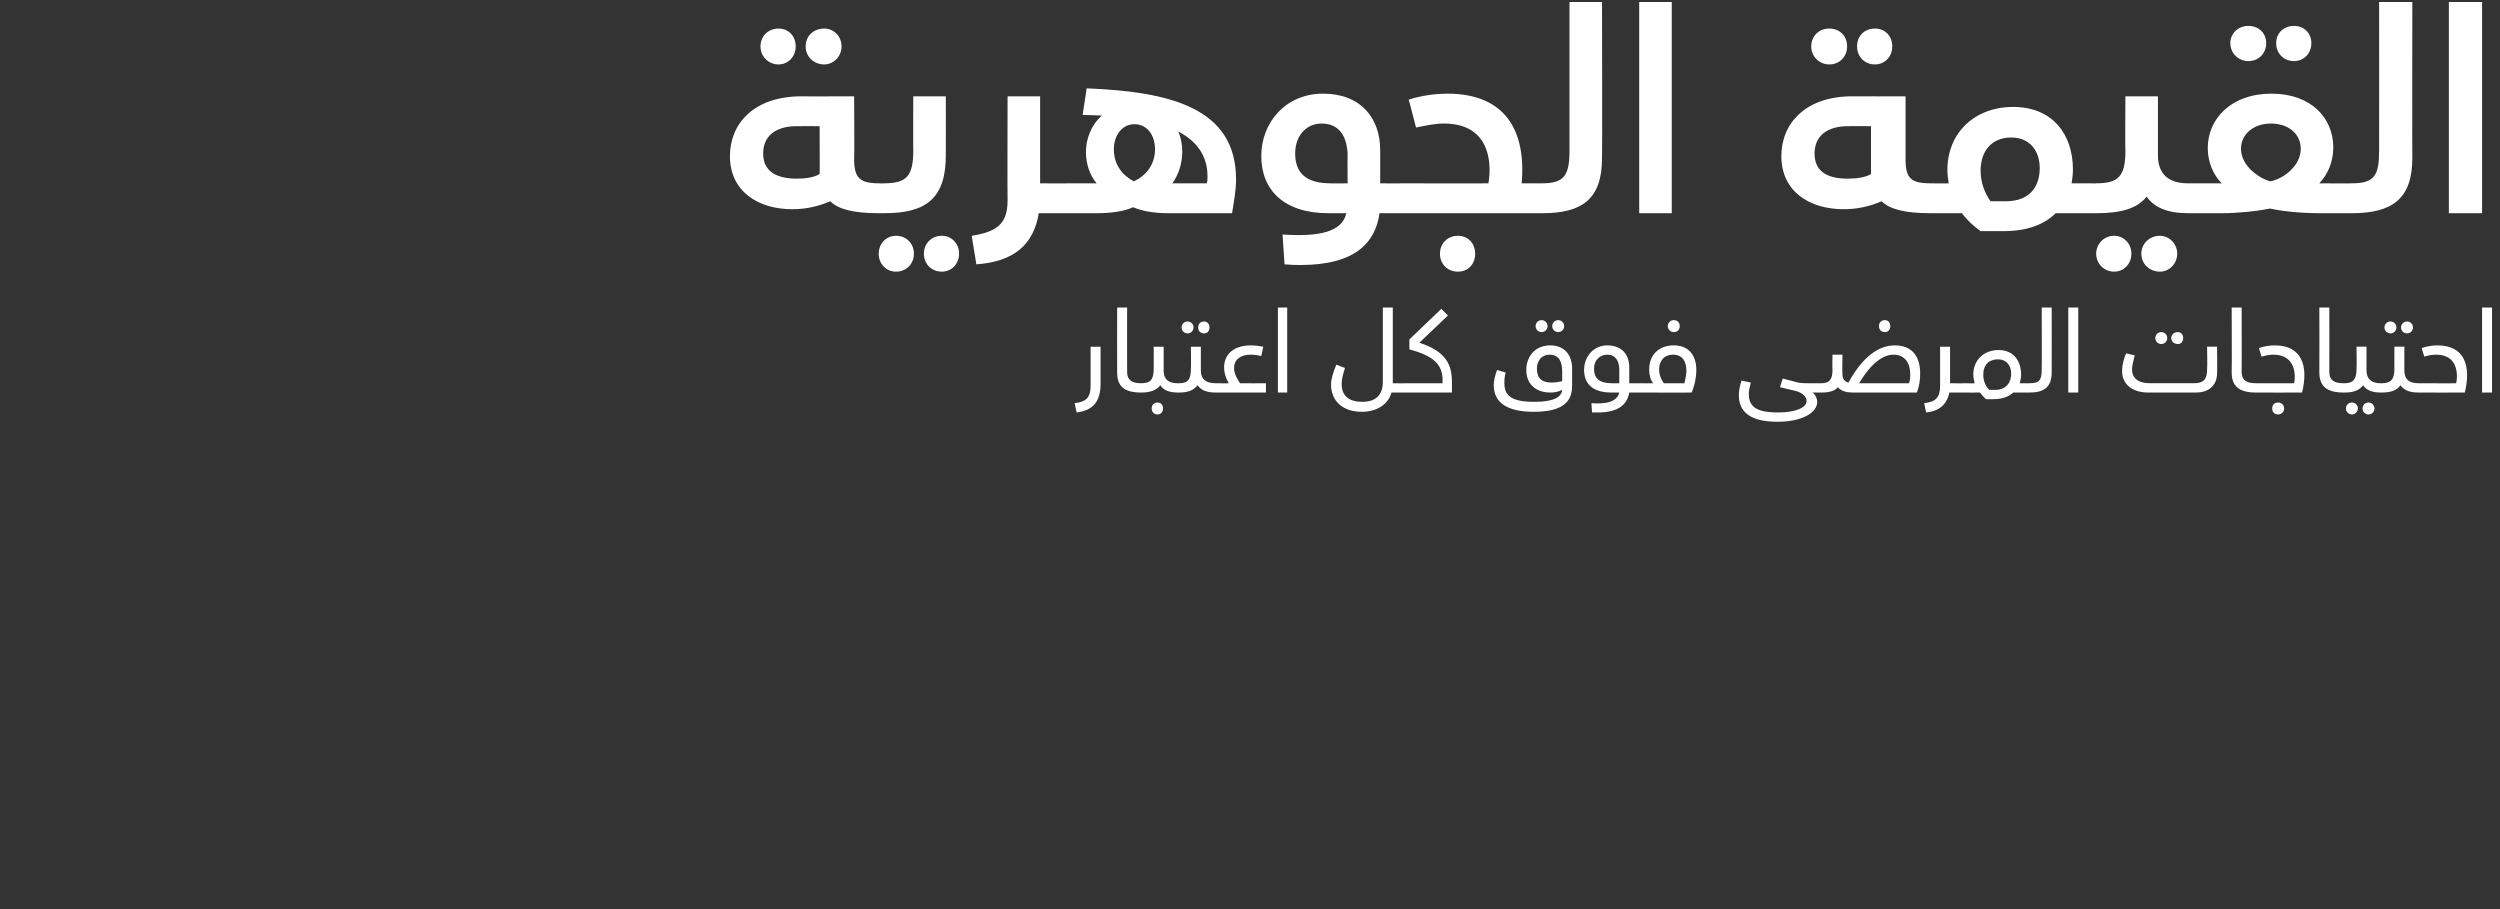 <?xml version="1.0" standalone="no"?><!DOCTYPE svg PUBLIC "-//W3C//DTD SVG 1.1//EN" "http://www.w3.org/Graphics/SVG/1.1/DTD/svg11.dtd"><svg xmlns="http://www.w3.org/2000/svg" version="1.1" width="376.4px" height="136.9px" viewBox="0 0 376.4 136.9"><rect x="0" y="0" width="376.4" height="136.9" fill="#333333" stroke="none"/><desc/><defs/><g id="Polygon201254"><path d="m161.8 60.7c1.7-.2 2.4-.8 2.4-2.6v-5.9h1.5v5.6c0 2.6-1.1 4-3.6 4.3l-.3-1.4zm6.4-4.6c-.02 0 0-9.8 0-9.8h1.5s-.02 9.71 0 9.7c0 1.2.7 1.7 2.1 1.7c.2 0 .3.3.3.7c0 .5-.1.7-.3.7c-2.6 0-3.6-1-3.6-3zm9.4 2.3c0 .5-.1.7-.3.7c-1.3 0-2.2-.4-2.6-1.1c-.6.8-1.6 1.1-2.9 1.1v-1.4c1.4 0 1.9-.5 1.9-2.2c.01.03 0-3.3 0-3.3h1.5v3.6s0 .04 0 0c0 1.3.7 1.9 2.1 1.9c.2 0 .3.3.3.7zm-2.5 3.1c0 .5-.3.9-.8.9c-.6 0-.9-.4-.9-.9c0-.5.3-.9.9-.9c.5 0 .8.4.8.9zm2.8-12.2c0-.5.4-.9.9-.9c.5 0 .9.4.9.9c0 .5-.4.9-.9.9c-.5 0-.9-.4-.9-.9zm2.5 0c0-.5.3-.9.9-.9c.5 0 .8.4.8.9c0 .5-.3.9-.8.9c-.6 0-.9-.4-.9-.9zm2.9 9.1c0 .5-.1.7-.3.7c-1.4 0-2.2-.4-2.7-1.1c-.6.8-1.5 1.1-2.8 1.1c-.04.02-.2 0-.2 0v-1.4s.18.03.2 0c1.4 0 1.8-.6 1.8-2.2c.05.03 0-3.3 0-3.3h1.5v3.6s.05.04 0 0c0 1.3.8 1.9 2.2 1.9c.2 0 .3.3.3.7zm7.3-.7v1.4H183v-1.4s2.03.03 2 0c-.4-.7-.7-1.5-.7-2.4c0-1.9 1.4-3.3 4-3.3c.7 0 1.3.1 1.9.2l-.3 1.4c-.5-.1-1-.2-1.6-.2c-1.6 0-2.5.8-2.5 2c0 1 .6 1.8.9 2.3c.03.03 3.9 0 3.9 0zm1.8-11.4h1.4v12.8h-1.4V46.3zm19.5 12.1c0 .5-.1.7-.4.7h-2c-.5 1.8-2.2 2.9-4.5 2.9c-2.9 0-4.6-1.7-4.6-4.1c0-.8.3-1.8.8-3l1.3.5c-.3 1-.5 1.6-.5 2.4c0 1.8 1.1 2.7 3.1 2.7c2 0 3.1-1 3.1-3V46.3h1.5v11.4s1.85.03 1.8 0c.3 0 .4.3.4.7zm6.7-.9c.02.04 0 1.6 0 1.6h-7.1v-1.4h5.7s-.04-.43 0-.4c0-2.4-1.3-3.7-5-4.7c-.02-.04 0-1.5 0-1.5l4.8-4.6l1 1l-4.3 4.1c4 1.3 4.9 3.3 4.9 5.9zm12.6-8.4c0-.5.4-.9.9-.9c.5 0 .9.4.9.9c0 .5-.4.9-.9.9c-.5 0-.9-.4-.9-.9zm2.5 0c0-.5.4-.9.9-.9c.5 0 .9.4.9.9c0 .5-.4.9-.9.9c-.5 0-.9-.4-.9-.9zm-8.8 8.9c0-.7.2-1.5.5-2.3l1.3.4c-.2.6-.2 1.2-.2 1.6c0 1.9 1.1 2.8 4.5 2.8c2.7 0 4.1-.6 4.2-1.8c-.6.3-1.1.4-1.8.4c-2.2 0-3.6-1.3-3.6-3.4c0-2 1.3-3.7 3.6-3.7c2.2 0 3.3 1.5 3.3 3.5v2.6c0 2.6-1.7 3.9-5.8 3.9c-4 0-6-1.4-6-4zm10.3-.6v-1.5c0-1.5-.5-2.5-1.9-2.5c-1.1 0-1.9.8-1.9 2.1c0 1.5.8 2.1 2.2 2.1c.6 0 1.1-.1 1.6-.2zm12 1c0 .5-.1.7-.3.7h-1.6c-.3 1.7-1.5 3-4.7 3h-.9l-.1-1.4c2.4.2 3.9-.3 4.2-1.6h-1.2c-2.9 0-4.1-1.4-4.1-3.4c0-2 1.4-3.7 3.5-3.7c2 0 3.3 1.2 3.3 3.3v2.4s1.59.03 1.6 0c.2 0 .3.3.3.7zm-4.5-.7c.04.03 1.1 0 1.1 0v-2c0-1.4-.6-2.3-1.8-2.3c-1.1 0-2 .8-2 2.1c0 1.5.8 2.2 2.7 2.2zm8.4-8.6c0-.5.4-.9.9-.9c.6 0 .9.4.9.9c0 .5-.3.9-.9.9c-.5 0-.9-.4-.9-.9zm4.3 6.6c0 1-.2 2.2-.7 3.4c.03.02-7.8 0-7.8 0v-1.4s2 .03 2 0c-.4-.5-.6-1.2-.6-2.1c0-2.1 1.4-3.6 3.7-3.6c2.5 0 3.4 1.8 3.4 3.7zm-1.5.1c0-1.4-.6-2.4-2-2.4c-1.4 0-2.1 1-2.1 2.2c0 .9.3 1.5.7 2.1h3.1c.2-.8.3-1.4.3-1.9zm20.7 2.6c0 .5-.2.7-.4.7h-1.3c.5.4.7 1 .7 1.4c0 1.6-2.2 3-6 3c-4.1 0-5.8-1.5-5.8-4c0-.5.1-1.3.4-2.2l1.4.3c-.2.8-.3 1.2-.3 1.7c0 1.9 1.1 2.8 4.4 2.8c2.8 0 4.3-.8 4.3-1.7c0-.6-.5-1.3-1.9-1.6l-2.1-.5l.4-1.3s2.29.57 2.3.6c.6.1 1.1.1 1.6.1h1.9c.2 0 .4.3.4.7zm8.3-9.3c0-.5.3-.9.9-.9c.5 0 .8.4.8.9c0 .5-.3.9-.8.9c-.6 0-.9-.4-.9-.9zm6.2 7.1c0 .9-.1 1.9-.5 2.9H279c-.7 0-1.7-.1-2.3-.8c-.4.5-1.1.8-2.5.8v-1.4c1.2 0 1.7-.5 1.7-2c-.04-.01 0-2.3 0-2.3h1.5s-.05 3 0 3c0 .7.4 1.1.9 1.2c2.7-4.9 5.4-5.6 7-5.6c2.6 0 3.8 1.7 3.8 4.2zm-1.5.1c0-1.6-.8-2.9-2.5-2.9c-1.6 0-3.4 1.3-5.2 4.3h7.5c.2-.4.2-.9.2-1.4zm8.5 2.1c0 .5-.1.7-.4.7h-2.2c-.4 1.8-1.5 2.8-3.5 3l-.3-1.4c1.7-.2 2.4-.8 2.4-2.6v-5.9h1.5v5.5s2.13.03 2.1 0c.3 0 .4.3.4.7zm9.8 0c0 .5-.1.7-.3.7h-2.5c-.6.6-1.6 1-3 1H299c-.3-.3-.6-.6-.9-1c-.02.02-2.4 0-2.4 0v-1.4s1.61.03 1.6 0c-.1-.4-.2-.9-.2-1.3c0-2.2 1.6-3.7 3.8-3.7c2.4 0 3.4 1.8 3.4 3.7c0 .4-.1.9-.2 1.3h1.5c.2 0 .3.3.3.7zm-3.1-2.1c0-1.3-.7-2.2-2-2.2c-1.3 0-2.2.8-2.2 2.3c0 .9.3 1.7.9 2.3h.9c1.7 0 2.4-1.2 2.4-2.4zm2.8 1.4c1.5 0 1.8-.5 1.8-2.2c.03.03 0-9.2 0-9.2h1.5s.02 9.78 0 9.8c0 2.2-1.2 3-3.3 3v-1.4zm5.8-11.4h1.5v12.8h-1.5V46.3zm13.1 4.6c0-.5.4-.9.9-.9c.5 0 .9.4.9.9c0 .5-.4.9-.9.9c-.5 0-.9-.4-.9-.9zm2.4 0c0-.5.4-.9 1-.9c.5 0 .8.4.8.9c0 .5-.3.9-.8.9c-.6 0-1-.4-1-.9zm6.9 1.3s.04 4 0 4c0 1.7-1.1 2.9-3.2 2.9h-7.2c-2.4 0-3.9-1.3-3.9-3.2c0-1 .3-2 .6-2.7l1.3.3c-.2.9-.4 1.5-.4 2.1c0 1.4 1 2.1 2.7 2.1h6.6c1.4 0 2-.5 2-2.1c.05-.01 0-3.4 0-3.4h1.5zm2.2 3.9c.04 0 0-9.8 0-9.8h1.5s.03 9.71 0 9.7c0 1.2.7 1.7 2.1 1.7c.2 0 .3.3.3.7c0 .5-.1.7-.3.7c-2.5 0-3.6-1-3.6-3zm3.6 1.6s5.75.03 5.8 0c.3-1.4.1-4.3-3.1-4.3c-.6 0-1.1.1-1.8.3l-.4-1.3c.9-.3 1.7-.4 2.4-.4c4 0 5.1 3 4.1 7.1c-.01.02-7 0-7 0v-1.4zm2.5 3.8c0-.5.3-.9.9-.9c.5 0 .9.4.9.9c0 .5-.4.9-.9.9c-.6 0-.9-.4-.9-.9zm7.1-5.4c.03 0 0-9.8 0-9.8h1.5s.02 9.71 0 9.7c0 1.2.7 1.7 2.1 1.7c.2 0 .3.3.3.7c0 .5-.1.7-.3.7c-2.5 0-3.6-1-3.6-3zm9.6 2.3c0 .5-.1.7-.4.7c-1.3 0-2.2-.4-2.6-1.1c-.6.8-1.5 1.1-2.8 1.1c-.05.02-.2 0-.2 0v-1.4s.17.03.2 0c1.3 0 1.8-.6 1.8-2.2c.04.03 0-3.3 0-3.3h1.5v3.6s.03.04 0 0c0 1.3.8 1.9 2.1 1.9c.3 0 .4.3.4.7zm-3.8 3.1c0 .5-.4.9-.9.9c-.5 0-.9-.4-.9-.9c0-.5.4-.9.9-.9c.5 0 .9.4.9.9zm2.5 0c0 .5-.4.9-.9.9c-.5 0-.9-.4-.9-.9c0-.5.4-.9.9-.9c.5 0 .9.4.9.9zm1.5-12.2c0-.5.4-.9.9-.9c.5 0 .9.4.9.9c0 .5-.4.9-.9.9c-.5 0-.9-.4-.9-.9zm2.5 0c0-.5.4-.9.9-.9c.5 0 .9.4.9.9c0 .5-.4.9-.9.9c-.5 0-.9-.4-.9-.9zm2.9 9.1c0 .5-.1.7-.3.7c-1.4 0-2.2-.4-2.7-1.1c-.5.8-1.5 1.1-2.8 1.1c-.01.02-.2 0-.2 0v-1.4s.21.03.2 0c1.4 0 1.9-.6 1.9-2.2c-.02.03 0-3.3 0-3.3h1.5v3.6s-.02.04 0 0c0 1.3.7 1.9 2.1 1.9c.2 0 .3.3.3.7zm-.3-.7s5.73.03 5.7 0c.3-1.4.2-4.3-3-4.3c-.6 0-1.2.1-1.8.3l-.4-1.3c.9-.3 1.7-.4 2.4-.4c4 0 5.1 3 4.1 7.1c-.03.02-7 0-7 0v-1.4zm9.6-11.4h1.5v12.8h-1.5V46.3z" stroke="none" fill="#fff"/></g><g id="Polygon201253"><path d="m114.5 7c0-1.6 1.2-2.7 2.7-2.7c1.5 0 2.6 1.1 2.6 2.7c0 1.5-1.1 2.7-2.6 2.7c-1.5 0-2.7-1.2-2.7-2.7zm6.8 0c0-1.6 1.2-2.7 2.8-2.7c1.4 0 2.6 1.1 2.6 2.7c0 1.5-1.2 2.7-2.6 2.7c-1.6 0-2.8-1.2-2.8-2.7zm11.8 23c0 1.5-.2 2.1-.8 2.1c-3.8 0-6.1-.6-7.3-1.8c-1.6.7-3.5 1.2-5.7 1.2c-5.2 0-9.4-2.7-9.4-8c0-4.8 3.5-9 10.8-9c-.03.03 7.9 0 7.9 0c0 0 .05 9.48 0 9.5c0 2.8.9 3.6 3.7 3.6c.6 0 .8.8.8 2.4zm-9.7-11s-3.49-.02-3.5 0c-3 0-5 1.4-5 4.1c0 2.5 1.7 3.8 5.1 3.8c1.3 0 2.6-.2 3.4-.7c.04.05 0-7.2 0-7.2zm8.9 8.6s.84.04.8 0c3.4 0 4.4-1.1 4.4-4.9c-.03.02 0-8.2 0-8.2h4.9s.02 8.89 0 8.9c0 6.4-2.9 8.7-9.2 8.7c-.02-.01-.9 0-.9 0v-4.5zm0 10.6c0-1.5 1.1-2.7 2.6-2.7c1.6 0 2.7 1.2 2.7 2.7c0 1.5-1.1 2.7-2.7 2.7c-1.5 0-2.6-1.2-2.6-2.7zm6.8 0c0-1.5 1.1-2.7 2.7-2.7c1.5 0 2.6 1.2 2.6 2.7c0 1.5-1.1 2.7-2.6 2.7c-1.6 0-2.7-1.2-2.7-2.7zm22.6-8.2c0 1.5-.2 2.1-.8 2.1h-4.5c-.8 4.8-3.8 7.3-9.4 7.7l-.7-4.3c3.8-.6 5.4-1.8 5.4-5.3c-.04-.04 0-15.7 0-15.7h4.9v13.1s4.3.04 4.3 0c.6 0 .8.8.8 2.4zm24.4-3c0 1.6-.3 3.2-.6 5.1h-9.6c-2.1 0-3.9-.3-5.3-.9c-1.3.6-3.2.9-5.4.9h-4.3v-4.5h3.9s.26.04.3 0c-1-1.2-1.6-2.9-1.6-4.7c0-2 .8-4.1 2.4-5.5c.04-.01-2.9-.1-2.9-.1c0 0 .63-4.03.6-4c12.3.5 22.5 2.8 22.5 13.7zm-18.4-4.5c0 2.3 1.3 3.9 3 4.8c1.8-.8 3.2-2.5 3.2-4.8c0-2.3-1.3-3.8-3.1-3.8c-1.8 0-3.1 1.6-3.1 3.8zm9.7-2.7c.4.9.6 2 .6 3c0 1.9-.6 3.6-1.5 4.8h5.2c.1-.3.1-.7.1-1.1c0-3.1-1.7-5.3-4.4-6.7zM211.9 30c0 1.5-.3 2.1-.9 2.1h-3.3c-.6 4.3-3.5 7.8-11.9 7.8c-.7 0-1.2 0-2.4-.1l-.3-4.5c5.5.4 9-.4 9.6-3.2H200c-6.7 0-10.1-3.5-10.1-8.6c0-5.1 3.7-9.4 9.3-9.4c5.7 0 8.6 3.7 8.6 8.5c.02.04 0 5 0 5c0 0 3.25.04 3.2 0c.6 0 .9.8.9 2.4zm-11.6-2.4c-.04.04 2.6 0 2.6 0c0 0-.04-3.95 0-4c0-3.1-1.3-5-3.9-5c-2.4 0-4 1.9-4 4.5c0 2.9 1.6 4.5 5.3 4.5zM233 30c0 1.5-.2 2.1-.8 2.1H211v-4.5s13.07.04 13.1 0c.6-3.6-.1-9-6.7-9c-1.4 0-2.7.3-4.2.6l-1.1-4.2c2.1-.7 4.4-.9 5.8-.9c8.7 0 11.9 5.5 11.2 13.5h3.1c.6 0 .8.8.8 2.4zm-10.9 8.2c0 1.5-1 2.7-2.6 2.7c-1.6 0-2.7-1.2-2.7-2.7c0-1.5 1.1-2.7 2.7-2.7c1.6 0 2.6 1.2 2.6 2.7zm10.1-10.6c3.3 0 4.1-1.2 4.1-4.9V.3h4.9s.05 23.47 0 23.5c0 6.2-3 8.3-9 8.3v-4.5zM246.8.3h4.9v31.8h-4.9V.3zM272.7 7c0-1.6 1.2-2.7 2.7-2.7c1.6 0 2.7 1.1 2.7 2.7c0 1.5-1.1 2.7-2.7 2.7c-1.5 0-2.7-1.2-2.7-2.7zm6.9 0c0-1.6 1.1-2.7 2.7-2.7c1.5 0 2.6 1.1 2.6 2.7c0 1.5-1.1 2.7-2.6 2.7c-1.6 0-2.7-1.2-2.7-2.7zm11.8 23c0 1.5-.3 2.1-.8 2.1c-3.8 0-6.1-.6-7.3-1.8c-1.6.7-3.5 1.2-5.7 1.2c-5.2 0-9.4-2.7-9.4-8c0-4.8 3.5-9 10.7-9c.02.03 8 0 8 0v9.5c0 2.8.8 3.6 3.7 3.6c.5 0 .8.8.8 2.4zm-9.7-11s-3.54-.02-3.5 0c-3 0-5 1.4-5 4.1c0 2.5 1.6 3.8 5 3.8c1.4 0 2.7-.2 3.5-.7c-.01.05 0-7.2 0-7.2zm33.9 11c0 1.5-.3 2.1-.8 2.1h-5.3c-1.7 1.7-4.3 2.7-7.8 2.7h-3.5c-1.1-.8-2.1-1.7-2.8-2.7h-4.8v-4.5s2.77.04 2.8 0c-.1-.6-.2-1.3-.2-2c0-5.6 4.1-9.5 9.9-9.5c6 0 9 4.2 9 9.4c0 .7-.1 1.5-.2 2.1h2.9c.5 0 .8.8.8 2.4zm-8.5-4.7c0-2.6-1.5-4.6-4.3-4.6c-2.8 0-4.6 1.9-4.6 5c0 1.7.6 3.4 1.5 4.6h2.3c3.7 0 5.1-2.3 5.1-5zm23.1 4.7c0 1.5-.3 2.1-.8 2.1c-3.1 0-5.1-.9-6.2-2.5c-1.4 1.8-3.9 2.5-7.5 2.5c-.03-.01-.9 0-.9 0v-4.5s.83.04.8 0c3.4 0 4.4-1.1 4.4-4.9c-.05.02 0-8.2 0-8.2h4.9v8.9c0 2.9 1.7 4.2 4.5 4.2c.5 0 .8.8.8 2.4zm-9.3 8.2c0 1.5-1.1 2.7-2.6 2.7c-1.5 0-2.7-1.2-2.7-2.7c0-1.5 1.2-2.7 2.7-2.7c1.5 0 2.6 1.2 2.6 2.7zm6.9 0c0 1.5-1.2 2.7-2.6 2.7c-1.6 0-2.8-1.2-2.8-2.7c0-1.5 1.2-2.7 2.8-2.7c1.4 0 2.6 1.2 2.6 2.7zm8-31.7c0-1.5 1.2-2.6 2.7-2.6c1.6 0 2.7 1.1 2.7 2.6c0 1.5-1.1 2.7-2.7 2.7c-1.5 0-2.7-1.2-2.7-2.7zm6.9 0c0-1.5 1.1-2.6 2.7-2.6c1.5 0 2.6 1.1 2.6 2.6c0 1.5-1.1 2.7-2.6 2.7c-1.6 0-2.7-1.2-2.7-2.7zM354.9 30c0 1.5-.3 2.1-.8 2.1h-4.7c-3.1 0-5.8-.3-7.6-.7c-2 .4-4.8.7-7.4.7c0-.01-5 0-5 0v-4.5h4.6s.53.04.5 0c-1.2-1.2-2.1-3.1-2.1-5.3c0-4.4 3.5-8.2 9.6-8.2c6 0 9.3 3.7 9.3 8.1c0 2-.7 3.9-2.1 5.4c-.01.04.5 0 .5 0c0 0 4.4.04 4.4 0c.5 0 .8.8.8 2.4zm-8.5-7.6c0-2.2-1.8-3.8-4.5-3.8c-2.6 0-4.5 1.6-4.5 3.8c0 2.5 2.6 4.4 4.4 4.9c1.8-.3 4.6-2.2 4.6-4.9zm7.7 5.2c3.4 0 4.1-1.2 4.1-4.9c.02.02 0-22.4 0-22.4h5s-.03 23.47 0 23.5c0 6.2-3.1 8.3-9.1 8.3v-4.5zM368.7.3h5v31.8h-5V.3z" stroke="none" fill="#fff"/></g></svg>